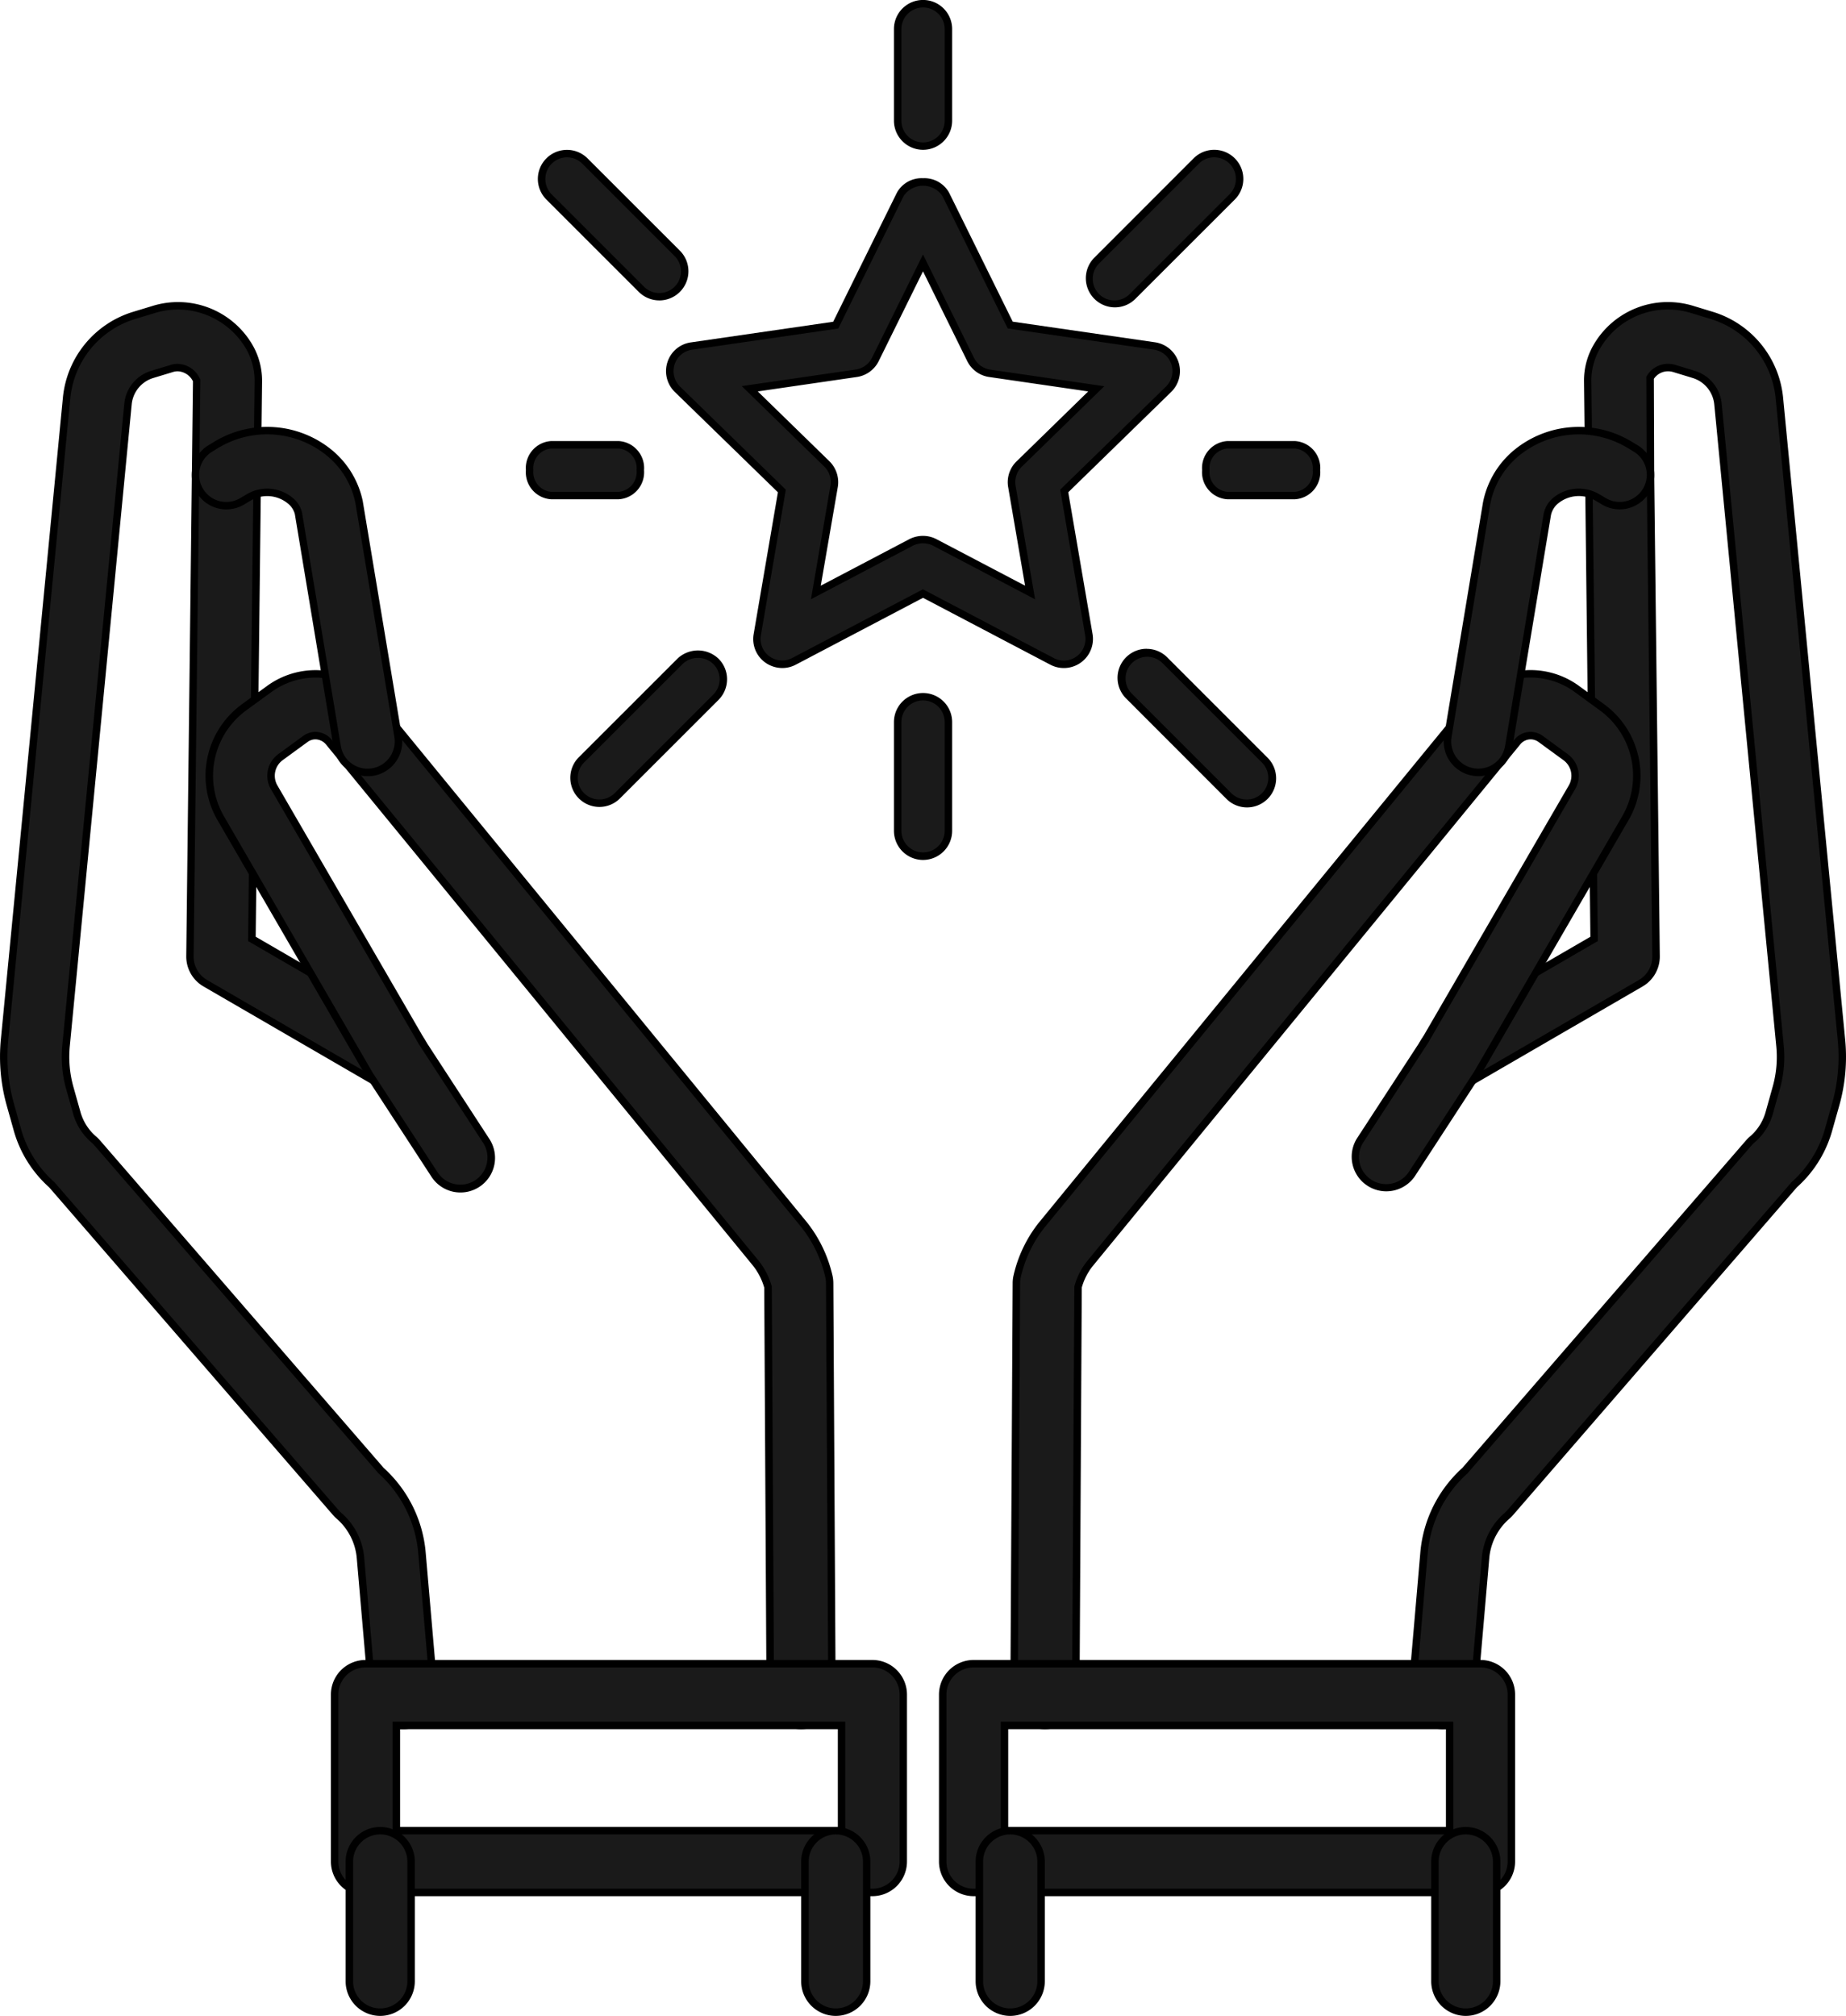 <svg xmlns="http://www.w3.org/2000/svg" width="86.636" height="94.602" viewBox="0 0 86.636 94.602"><g transform="translate(-347.802 -11689.713)"><path d="M33.3,73.452c-.042,0-.083,0-.127-.006a1.447,1.447,0,0,1-1.318-1.567l.562-6.514a5.863,5.863,0,0,1,1.924-3.874L47.668,46.107a1.361,1.361,0,0,1,.156-.154,2.532,2.532,0,0,0,.8-1.268l.324-1.156a5.318,5.318,0,0,0,.174-1.971L46.215,11.446a1.62,1.62,0,0,0-1.137-1.394l-.913-.278a.984.984,0,0,0-1.135.436l.017,4.536.264,22.607a1.449,1.449,0,0,1-.72,1.27l-8.19,4.75a1.448,1.448,0,0,1-1.455-2.5L40.4,36.541,40.1,10.367a3.15,3.15,0,0,1,.45-1.652,3.865,3.865,0,0,1,4.465-1.71l.913.278A4.5,4.5,0,0,1,49.1,11.17l2.911,30.109a8.235,8.235,0,0,1-.27,3.034l-.322,1.143A5.393,5.393,0,0,1,49.79,48.08L36.465,63.463a1.493,1.493,0,0,1-.151.151A2.945,2.945,0,0,0,35.3,65.6l-.564,6.524a1.447,1.447,0,0,1-1.44,1.324" transform="translate(382.215 11697.232)" fill="#1a1a1a"/><path d="M33.3,73.627c-.047,0-.094,0-.143-.007a1.622,1.622,0,0,1-1.475-1.756l.562-6.514a6.046,6.046,0,0,1,1.973-3.982L47.535,45.992a1.548,1.548,0,0,1,.177-.174,2.352,2.352,0,0,0,.745-1.179l.324-1.157a5.149,5.149,0,0,0,.169-1.907L46.041,11.463a1.445,1.445,0,0,0-1.015-1.244l-.912-.278a.837.837,0,0,0-.241-.036.8.8,0,0,0-.668.355l.016,4.484.264,22.606a1.626,1.626,0,0,1-.807,1.423l-8.19,4.75a1.623,1.623,0,1,1-1.63-2.807l7.369-4.275-.3-26.072A3.334,3.334,0,0,1,40.4,8.625a4.023,4.023,0,0,1,3.466-1.969,4.068,4.068,0,0,1,1.2.182l.912.278a4.683,4.683,0,0,1,3.294,4.037l2.911,30.108a8.408,8.408,0,0,1-.275,3.1L51.586,45.5a5.563,5.563,0,0,1-1.67,2.7L36.6,63.577a1.64,1.64,0,0,1-.168.168,2.768,2.768,0,0,0-.952,1.873l-.565,6.525A1.631,1.631,0,0,1,33.3,73.627ZM43.873,9.555a1.188,1.188,0,0,1,.342.051l.914.278a1.794,1.794,0,0,1,1.26,1.545L49.3,41.542a5.5,5.5,0,0,1-.18,2.035l-.324,1.156a2.7,2.7,0,0,1-.858,1.354,1.188,1.188,0,0,0-.138.136l-13.342,15.4a5.694,5.694,0,0,0-1.866,3.757l-.562,6.515a1.272,1.272,0,0,0,1.158,1.377c.04,0,.076.006.112.006a1.279,1.279,0,0,0,1.266-1.164l.564-6.524A3.118,3.118,0,0,1,36.2,63.481a1.3,1.3,0,0,0,.132-.132l13.343-15.4a5.216,5.216,0,0,0,1.574-2.54l.322-1.145a8.059,8.059,0,0,0,.264-2.969L48.923,11.187a4.334,4.334,0,0,0-3.048-3.736l-.912-.278a3.719,3.719,0,0,0-1.1-.167,3.676,3.676,0,0,0-3.166,1.8,2.983,2.983,0,0,0-.425,1.56l.306,26.276-7.546,4.378a1.27,1.27,0,0,0-.462,1.738,1.271,1.271,0,0,0,1.74.464l8.19-4.75a1.275,1.275,0,0,0,.633-1.116l-.264-22.607-.017-4.587.025-.042A1.153,1.153,0,0,1,43.873,9.555Z" transform="translate(382.215 11697.232)"/><path d="M24.3,64.5h-.008a1.448,1.448,0,0,1-1.44-1.457l.108-19.3a1.493,1.493,0,0,1,.033-.305,6.019,6.019,0,0,1,1.154-2.419L44.207,16.544a3.68,3.68,0,0,1,5.055-.681l1.172.855a3.975,3.975,0,0,1,1.1,5.217L44.6,33.9l-3.086,4.739a1.449,1.449,0,0,1-2.428-1.581l3.046-4.675,6.9-11.9a1.08,1.08,0,0,0-.3-1.421l-1.17-.855a.8.8,0,0,0-1.1.154L26.4,42.843a3.04,3.04,0,0,0-.548,1.091l-.106,19.13A1.448,1.448,0,0,1,24.3,64.5" transform="translate(372.543 11706.18)" fill="#1a1a1a"/><path d="M24.3,64.679h-.008a1.625,1.625,0,0,1-1.615-1.633l.108-19.3a1.652,1.652,0,0,1,.037-.34,6.2,6.2,0,0,1,1.188-2.492L44.072,16.433a3.856,3.856,0,0,1,5.293-.711l1.173.855a4.151,4.151,0,0,1,1.15,5.446l-6.942,11.97L41.66,38.733a1.624,1.624,0,0,1-2.721-1.772l3.044-4.671,6.9-11.894a.905.905,0,0,0-.252-1.192l-1.171-.855a.622.622,0,0,0-.855.12L26.537,42.954a2.842,2.842,0,0,0-.508,1l-.106,19.107A1.627,1.627,0,0,1,24.3,64.679Zm22.787-49.35a3.472,3.472,0,0,0-2.741,1.324L24.281,41.136a5.845,5.845,0,0,0-1.118,2.346,1.3,1.3,0,0,0-.029.267l-.108,19.3a1.275,1.275,0,0,0,1.266,1.281H24.3a1.276,1.276,0,0,0,1.273-1.266l.106-19.153.006-.022a3.2,3.2,0,0,1,.58-1.155L46.327,18.249a.972.972,0,0,1,1.333-.185l1.171.856a1.254,1.254,0,0,1,.349,1.651l-6.9,11.906-3.046,4.675a1.274,1.274,0,0,0,2.135,1.39l3.083-4.735,6.935-11.959a3.8,3.8,0,0,0-1.054-4.987l-1.172-.855A3.505,3.505,0,0,0,47.086,15.329Z" transform="translate(372.543 11706.18)"/><path d="M34.1,25.693a1.541,1.541,0,0,1-.239-.019,1.448,1.448,0,0,1-1.191-1.668L34.491,13.06a4.075,4.075,0,0,1,1.39-2.349,4.609,4.609,0,0,1,5.314-.4l.284.172a1.447,1.447,0,0,1-1.49,2.482L39.7,12.8a1.71,1.71,0,0,0-1.973.145,1.149,1.149,0,0,0-.39.647L35.529,24.483a1.446,1.446,0,0,1-1.426,1.21" transform="translate(383.081 11700.267)" fill="#1a1a1a"/><path d="M34.1,25.868a1.71,1.71,0,0,1-.266-.021,1.627,1.627,0,0,1-1.336-1.87L34.32,13.025a4.236,4.236,0,0,1,1.45-2.449,4.784,4.784,0,0,1,5.516-.411l.285.172a1.62,1.62,0,0,1,.555,2.226,1.633,1.633,0,0,1-1.393.787,1.616,1.616,0,0,1-.833-.232l-.288-.172a1.535,1.535,0,0,0-1.772.13.975.975,0,0,0-.33.546L35.7,24.512A1.613,1.613,0,0,1,34.1,25.868Zm.56-12.776L32.846,24.035A1.276,1.276,0,0,0,33.894,25.5a1.355,1.355,0,0,0,.21.016,1.265,1.265,0,0,0,1.253-1.063l1.811-10.9a1.326,1.326,0,0,1,.45-.746,1.885,1.885,0,0,1,2.175-.16l.288.172a1.272,1.272,0,1,0,1.31-2.181l-.285-.173a4.434,4.434,0,0,0-5.112.381A3.889,3.889,0,0,0,34.663,13.092Z" transform="translate(383.081 11700.267)"/><path d="M46.478,48.275H22.687a1.45,1.45,0,0,1-1.45-1.448V38.989a1.45,1.45,0,0,1,1.45-1.448h23.79a1.45,1.45,0,0,1,1.448,1.448v7.837a1.45,1.45,0,0,1-1.448,1.448m-22.342-2.9H45.029V40.438H24.136Z" transform="translate(370.808 11730.246)" fill="#1a1a1a"/><path d="M46.478,48.45H22.687a1.626,1.626,0,0,1-1.625-1.623V38.989a1.626,1.626,0,0,1,1.625-1.623h23.79A1.625,1.625,0,0,1,48.1,38.989v7.837A1.625,1.625,0,0,1,46.478,48.45ZM22.687,37.716a1.276,1.276,0,0,0-1.275,1.273v7.837A1.276,1.276,0,0,0,22.687,48.1h23.79a1.275,1.275,0,0,0,1.273-1.273V38.989a1.275,1.275,0,0,0-1.273-1.273ZM45.2,45.551H23.961V40.263H45.2ZM24.311,45.2H44.854V40.613H24.311Z" transform="translate(370.808 11730.246)"/><path d="M33.818,49.835a1.448,1.448,0,0,1-1.448-1.448V42.767a1.448,1.448,0,1,1,2.9,0v5.619a1.448,1.448,0,0,1-1.448,1.448" transform="translate(382.776 11734.305)" fill="#1a1a1a"/><path d="M33.818,50.01a1.625,1.625,0,0,1-1.623-1.623V42.767a1.623,1.623,0,1,1,3.247,0v5.619A1.625,1.625,0,0,1,33.818,50.01Zm0-8.518a1.276,1.276,0,0,0-1.273,1.275v5.619a1.273,1.273,0,0,0,2.547,0V42.767A1.276,1.276,0,0,0,33.818,41.492Z" transform="translate(382.776 11734.305)"/><path d="M23.514,49.835a1.448,1.448,0,0,1-1.448-1.448V42.767a1.448,1.448,0,1,1,2.9,0v5.619a1.448,1.448,0,0,1-1.448,1.448" transform="translate(371.699 11734.305)" fill="#1a1a1a"/><path d="M23.514,50.01a1.625,1.625,0,0,1-1.623-1.623V42.767a1.623,1.623,0,1,1,3.247,0v5.619A1.625,1.625,0,0,1,23.514,50.01Zm0-8.518a1.276,1.276,0,0,0-1.273,1.275v5.619a1.273,1.273,0,0,0,2.547,0V42.767A1.276,1.276,0,0,0,23.514,41.492Z" transform="translate(371.699 11734.305)"/><path d="M18.748,73.451a1.445,1.445,0,0,1-1.44-1.324l-.564-6.513a2.947,2.947,0,0,0-1.011-2,1.492,1.492,0,0,1-.151-.151L2.256,48.08A5.411,5.411,0,0,1,.625,45.443L.308,44.312a8.3,8.3,0,0,1-.27-3.036L2.949,11.167A4.5,4.5,0,0,1,6.111,7.285L7.039,7A3.873,3.873,0,0,1,11.5,8.711a3.175,3.175,0,0,1,.452,1.652l-.305,26.179L19.1,40.867a1.448,1.448,0,0,1-1.455,2.5l-8.19-4.75a1.449,1.449,0,0,1-.72-1.27l.315-27.021a.972.972,0,0,0-1.164-.558l-.925.28a1.617,1.617,0,0,0-1.131,1.39L2.922,41.556A5.4,5.4,0,0,0,3.1,43.532l.322,1.141a2.532,2.532,0,0,0,.805,1.28,1.554,1.554,0,0,1,.156.154L17.707,61.491a5.865,5.865,0,0,1,1.924,3.887l.562,6.5a1.447,1.447,0,0,1-1.318,1.567c-.044,0-.085.006-.127.006" transform="translate(347.978 11697.232)" fill="#1a1a1a"/><path d="M18.748,73.626a1.611,1.611,0,0,1-1.614-1.484l-.564-6.513a2.776,2.776,0,0,0-.95-1.883,1.657,1.657,0,0,1-.171-.171L2.131,48.2A5.594,5.594,0,0,1,.456,45.489L.139,44.359a8.48,8.48,0,0,1-.275-3.1L2.775,11.151A4.676,4.676,0,0,1,6.06,7.118l.928-.282A4.043,4.043,0,0,1,11.646,8.62a3.359,3.359,0,0,1,.478,1.743l-.3,26.077,7.369,4.275a1.62,1.62,0,0,1,.588,2.217,1.623,1.623,0,0,1-2.219.59l-8.19-4.75a1.626,1.626,0,0,1-.807-1.423l.315-26.975a.834.834,0,0,0-.714-.469.75.75,0,0,0-.223.034l-.927.281A1.438,1.438,0,0,0,6.005,11.46L3.1,41.573a5.225,5.225,0,0,0,.169,1.912l.321,1.141a2.365,2.365,0,0,0,.75,1.194,1.735,1.735,0,0,1,.173.171L17.832,61.368a6.057,6.057,0,0,1,1.973,4l.562,6.5A1.622,1.622,0,0,1,18.89,73.62C18.842,73.624,18.8,73.626,18.748,73.626ZM8.177,7.006A3.691,3.691,0,0,0,7.09,7.17l-.928.282a4.327,4.327,0,0,0-3.039,3.731L.212,41.293a8.13,8.13,0,0,0,.264,2.972L.793,45.4a5.246,5.246,0,0,0,1.579,2.554l.016.016L15.714,63.348a1.312,1.312,0,0,0,.135.135A3.125,3.125,0,0,1,16.918,65.6l.564,6.512a1.263,1.263,0,0,0,1.266,1.164c.036,0,.072,0,.11-.005a1.272,1.272,0,0,0,1.16-1.377l-.562-6.5a5.7,5.7,0,0,0-1.866-3.771l-.016-.016L4.246,46.221a1.377,1.377,0,0,0-.137-.135,2.712,2.712,0,0,1-.861-1.368l-.321-1.139a5.574,5.574,0,0,1-.18-2.04L5.657,11.427A1.788,1.788,0,0,1,6.91,9.886l.927-.28a1.1,1.1,0,0,1,.325-.05,1.185,1.185,0,0,1,1.044.694l.021.039L8.911,37.354a1.275,1.275,0,0,0,.633,1.117l8.19,4.75a1.273,1.273,0,1,0,1.279-2.2l-7.546-4.378.306-26.281a3.008,3.008,0,0,0-.428-1.56A3.725,3.725,0,0,0,8.177,7.006Z" transform="translate(347.978 11697.232)"/><path d="M32.424,64.5a1.448,1.448,0,0,1-1.448-1.44l-.106-19.13a3.166,3.166,0,0,0-.562-1.112L10.275,18.375a.8.8,0,0,0-1.11-.17l-1.17.855a1.083,1.083,0,0,0-.3,1.421l6.937,11.963,3,4.611a1.448,1.448,0,0,1-2.426,1.581l-3.046-4.675L5.187,21.934a3.976,3.976,0,0,1,1.1-5.215l1.174-.855a3.688,3.688,0,0,1,5.071.7l20.03,24.444a6.048,6.048,0,0,1,1.168,2.438,1.493,1.493,0,0,1,.033.305l.108,19.3a1.448,1.448,0,0,1-1.44,1.457Z" transform="translate(352.975 11706.181)" fill="#1a1a1a"/><path d="M32.433,64.678h-.009A1.627,1.627,0,0,1,30.8,63.064l-.106-19.106a3.006,3.006,0,0,0-.525-1.028L10.14,18.486a.655.655,0,0,0-.512-.257.609.609,0,0,0-.359.118L8.1,19.2a.907.907,0,0,0-.253,1.192L14.78,32.352l3,4.607a1.623,1.623,0,1,1-2.719,1.772l-3.051-4.683L5.036,22.022a4.151,4.151,0,0,1,1.148-5.444l1.175-.855a3.863,3.863,0,0,1,5.312.73L32.7,40.894a6.259,6.259,0,0,1,1.2,2.511,1.659,1.659,0,0,1,.037.343l.108,19.3A1.625,1.625,0,0,1,32.433,64.678ZM9.627,17.879a1,1,0,0,1,.785.387L30.443,42.71a3.362,3.362,0,0,1,.6,1.177l.006.022.106,19.153a1.276,1.276,0,0,0,1.273,1.266h.007A1.275,1.275,0,0,0,33.7,63.047l-.108-19.3a1.312,1.312,0,0,0-.03-.27,5.9,5.9,0,0,0-1.134-2.365L12.4,16.672a3.513,3.513,0,0,0-4.833-.666l-1.174.855a3.8,3.8,0,0,0-1.051,4.985l6.974,12.023,3.044,4.671a1.273,1.273,0,1,0,2.133-1.39l-3.01-4.619L7.543,20.569a1.256,1.256,0,0,1,.349-1.651l1.17-.855A.957.957,0,0,1,9.627,17.879Z" transform="translate(352.975 11706.181)"/><path d="M12.419,25.694a1.45,1.45,0,0,1-1.428-1.21L9.171,13.536a1.11,1.11,0,0,0-.38-.591A1.707,1.707,0,0,0,6.82,12.8l-.291.174a1.447,1.447,0,1,1-1.49-2.482l.286-.174a4.609,4.609,0,0,1,5.314.4,4.044,4.044,0,0,1,1.378,2.3l1.83,11a1.45,1.45,0,0,1-1.191,1.668,1.561,1.561,0,0,1-.239.019" transform="translate(352.639 11700.267)" fill="#1a1a1a"/><path d="M12.419,25.869a1.618,1.618,0,0,1-1.6-1.356L9,13.569a.947.947,0,0,0-.319-.489,1.533,1.533,0,0,0-1.77-.134l-.29.174a1.622,1.622,0,1,1-1.67-2.782l.285-.174a4.784,4.784,0,0,1,5.517.413,4.22,4.22,0,0,1,1.438,2.4v.006l1.83,11a1.629,1.629,0,0,1-1.335,1.87A1.733,1.733,0,0,1,12.419,25.869ZM7.7,12.376a1.88,1.88,0,0,1,1.2.434,1.276,1.276,0,0,1,.439.69v.007l1.82,10.948a1.269,1.269,0,0,0,1.255,1.063,1.381,1.381,0,0,0,.212-.017,1.278,1.278,0,0,0,1.045-1.467l-1.83-10.994a3.869,3.869,0,0,0-1.317-2.194,4.434,4.434,0,0,0-5.112-.383l-.286.174A1.272,1.272,0,1,0,6.44,12.82l.291-.174A1.9,1.9,0,0,1,7.7,12.376Z" transform="translate(352.639 11700.267)"/><path d="M32.723,48.275H8.932a1.448,1.448,0,0,1-1.448-1.448V38.989a1.448,1.448,0,0,1,1.448-1.448h23.79a1.448,1.448,0,0,1,1.448,1.448v7.837a1.448,1.448,0,0,1-1.448,1.448m-22.342-2.9H31.274V40.438H10.381Z" transform="translate(356.023 11730.246)" fill="#1a1a1a"/><path d="M32.723,48.45H8.932a1.625,1.625,0,0,1-1.623-1.623V38.989a1.625,1.625,0,0,1,1.623-1.623h23.79a1.625,1.625,0,0,1,1.623,1.623v7.837A1.625,1.625,0,0,1,32.723,48.45ZM8.932,37.716a1.275,1.275,0,0,0-1.273,1.273v7.837A1.275,1.275,0,0,0,8.932,48.1h23.79A1.275,1.275,0,0,0,34,46.827V38.989a1.275,1.275,0,0,0-1.273-1.273Zm22.517,7.835H10.206V40.263H31.449ZM10.556,45.2H31.1V40.613H10.556Z" transform="translate(356.023 11730.246)"/><path d="M9.265,49.835a1.448,1.448,0,0,1-1.448-1.448V42.767a1.448,1.448,0,1,1,2.9,0v5.619a1.448,1.448,0,0,1-1.448,1.448" transform="translate(356.381 11734.305)" fill="#1a1a1a"/><path d="M9.265,50.01a1.625,1.625,0,0,1-1.623-1.623V42.767a1.623,1.623,0,1,1,3.247,0v5.619A1.625,1.625,0,0,1,9.265,50.01Zm0-8.518a1.276,1.276,0,0,0-1.273,1.275v5.619a1.273,1.273,0,0,0,2.547,0V42.767A1.276,1.276,0,0,0,9.265,41.492Z" transform="translate(356.381 11734.305)"/><path d="M19.568,49.835a1.448,1.448,0,0,1-1.448-1.448V42.767a1.448,1.448,0,1,1,2.9,0v5.619a1.448,1.448,0,0,1-1.448,1.448" transform="translate(367.457 11734.305)" fill="#1a1a1a"/><path d="M19.568,50.01a1.625,1.625,0,0,1-1.623-1.623V42.767a1.623,1.623,0,1,1,3.247,0v5.619A1.625,1.625,0,0,1,19.568,50.01Zm0-8.518A1.276,1.276,0,0,0,18.3,42.767v5.619a1.273,1.273,0,0,0,2.547,0V42.767A1.276,1.276,0,0,0,19.568,41.492Z" transform="translate(367.457 11734.305)"/><path d="M38.472,13.76a1.192,1.192,0,0,0-.66-2.031l-6.771-.981L28.016,4.613a1.268,1.268,0,0,0-2.135,0l-3.027,6.134-6.767.981a1.191,1.191,0,0,0-.66,2.034l4.895,4.77-1.154,6.742a1.19,1.19,0,0,0,1.726,1.255l6.053-3.181L33,26.528a1.191,1.191,0,0,0,1.733-1.253l-1.156-6.742Zm-15.7,4.557a1.2,1.2,0,0,0-.342-1.052l-3.617-3.525,5-.728a1.189,1.189,0,0,0,.9-.652l2.235-4.53,2.235,4.53a1.189,1.189,0,0,0,.9.652l5,.728-3.615,3.525a1.183,1.183,0,0,0-.344,1.054l.855,4.978L27.5,20.948a1.209,1.209,0,0,0-1.106,0L21.922,23.3Z" transform="translate(364.173 11694.221)" fill="#1a1a1a"/><path d="M26.948,3.855a1.326,1.326,0,0,1,1.225.681l2.985,6.051,6.68.968a1.367,1.367,0,0,1,.758,2.329l-4.832,4.709,1.14,6.651a1.366,1.366,0,0,1-1.987,1.438l-5.969-3.136-5.971,3.138a1.346,1.346,0,0,1-.632.157,1.38,1.38,0,0,1-.806-.261A1.355,1.355,0,0,1,19,25.244l1.138-6.65L15.3,13.887a1.365,1.365,0,0,1-.347-1.4,1.35,1.35,0,0,1,1.105-.928l6.674-.968,2.987-6.051A1.323,1.323,0,0,1,26.948,3.855Zm6.609,22.637a1.016,1.016,0,0,0,1-1.188l-1.171-6.833,4.963-4.837a1.017,1.017,0,0,0-.562-1.733l-6.863-.995L27.859,4.691a1.1,1.1,0,0,0-1.821,0l-3.068,6.217-6.858.995a1,1,0,0,0-.822.69,1.016,1.016,0,0,0,.259,1.045l4.96,4.834L19.34,25.3a1.007,1.007,0,0,0,.4.993,1.027,1.027,0,0,0,.6.194,1,1,0,0,0,.468-.116l6.135-3.224,6.132,3.222A1.021,1.021,0,0,0,33.556,26.492ZM26.947,7.434l2.392,4.848a1.013,1.013,0,0,0,.766.556l5.35.779L31.587,17.39a1.011,1.011,0,0,0-.294.9l.915,5.327L27.418,21.1a1.053,1.053,0,0,0-.945,0l-4.784,2.513.915-5.329a1.026,1.026,0,0,0-.293-.9l-3.87-3.772,5.349-.779a1.012,1.012,0,0,0,.765-.556ZM34.7,13.861l-4.648-.677a1.363,1.363,0,0,1-1.03-.748L26.947,8.225l-2.078,4.212a1.362,1.362,0,0,1-1.028.747l-4.648.677,3.363,3.278a1.377,1.377,0,0,1,.393,1.206l-.8,4.632,4.158-2.184a1.409,1.409,0,0,1,.637-.154,1.378,1.378,0,0,1,.631.153l4.163,2.185-.795-4.629a1.36,1.36,0,0,1,.4-1.21Z" transform="translate(364.173 11694.221)"/><path d="M21.409,15.672a1.194,1.194,0,0,0-1.191,1.191v5.1a1.191,1.191,0,1,0,2.382,0v-5.1a1.194,1.194,0,0,0-1.191-1.191" transform="translate(369.713 11706.735)" fill="#1a1a1a"/><path d="M21.409,23.334a1.369,1.369,0,0,1-1.366-1.368v-5.1a1.366,1.366,0,0,1,2.732,0v5.1A1.369,1.369,0,0,1,21.409,23.334Zm0-7.487a1.017,1.017,0,0,0-1.016,1.016v5.1a1.016,1.016,0,1,0,2.032,0v-5.1A1.017,1.017,0,0,0,21.409,15.847Z" transform="translate(369.713 11706.735)"/><path d="M21.409,6.68A1.194,1.194,0,0,0,22.6,5.488v-4.3a1.191,1.191,0,1,0-2.382,0v4.3A1.194,1.194,0,0,0,21.409,6.68" transform="translate(369.713 11689.888)" fill="#1a1a1a"/><path d="M21.409,6.855a1.368,1.368,0,0,1-1.366-1.366v-4.3a1.366,1.366,0,0,1,2.732,0v4.3A1.368,1.368,0,0,1,21.409,6.855Zm0-6.679a1.017,1.017,0,0,0-1.016,1.016v4.3a1.016,1.016,0,0,0,2.032,0v-4.3A1.017,1.017,0,0,0,21.409.175Z" transform="translate(369.713 11689.888)"/><path d="M31.377,9.975H28.192a1.1,1.1,0,0,0-1,1.191,1.1,1.1,0,0,0,1,1.191h3.185a1.1,1.1,0,0,0,1-1.191,1.1,1.1,0,0,0-1-1.191" transform="translate(377.206 11700.611)" fill="#1a1a1a"/><path d="M31.377,12.532H28.192a1.269,1.269,0,0,1-1.179-1.366A1.269,1.269,0,0,1,28.192,9.8h3.185a1.269,1.269,0,0,1,1.179,1.366A1.269,1.269,0,0,1,31.377,12.532ZM28.192,10.15a.927.927,0,0,0-.829,1.016.927.927,0,0,0,.829,1.016h3.185a.927.927,0,0,0,.829-1.016.927.927,0,0,0-.829-1.016Z" transform="translate(377.206 11700.611)"/><path d="M17.088,11.166a1.1,1.1,0,0,0-1.006-1.191H12.9a1.1,1.1,0,0,0-1,1.191,1.1,1.1,0,0,0,1,1.191h3.185a1.1,1.1,0,0,0,1.006-1.191" transform="translate(360.762 11700.611)" fill="#1a1a1a"/><path d="M16.081,12.532H12.9a1.269,1.269,0,0,1-1.179-1.366A1.269,1.269,0,0,1,12.9,9.8h3.185a1.27,1.27,0,0,1,1.181,1.366A1.27,1.27,0,0,1,16.081,12.532ZM12.9,10.15a.927.927,0,0,0-.829,1.016.927.927,0,0,0,.829,1.016h3.185a.928.928,0,0,0,.831-1.016.928.928,0,0,0-.831-1.016Z" transform="translate(360.762 11700.611)"/><path d="M27.308,15.02a1.19,1.19,0,0,0-2.031.845,1.178,1.178,0,0,0,.349.84L30.317,21.4A1.191,1.191,0,1,0,32,19.711Z" transform="translate(375.151 11705.662)" fill="#1a1a1a"/><path d="M26.467,14.5a1.359,1.359,0,0,1,.965.4l4.692,4.692a1.366,1.366,0,1,1-1.931,1.932L25.5,16.828a1.365,1.365,0,0,1,.965-2.331Zm4.691,7.072a1.015,1.015,0,0,0,.719-1.734l-4.692-4.692a1.016,1.016,0,0,0-1.435,1.437l4.692,4.692A1,1,0,0,0,31.158,21.57Z" transform="translate(375.151 11705.662)"/><path d="M16.848,9.754a1.191,1.191,0,0,0,1.685-1.685L14.2,3.737a1.191,1.191,0,0,0-1.685,1.685Z" transform="translate(361.056 11693.532)" fill="#1a1a1a"/><path d="M17.688,10.278a1.362,1.362,0,0,1-.964-.4L12.389,5.545a1.365,1.365,0,0,1,.966-2.331,1.36,1.36,0,0,1,.966.4l4.335,4.333a1.367,1.367,0,0,1-.968,2.332ZM13.355,3.565a1.012,1.012,0,0,0-.719.3,1.023,1.023,0,0,0,0,1.438l4.334,4.332a1.016,1.016,0,0,0,1.437-1.438L14.074,3.861A1.012,1.012,0,0,0,13.355,3.565Z" transform="translate(361.056 11693.532)"/><path d="M17.871,15.048l-4.625,4.623a1.191,1.191,0,0,0,1.685,1.685l4.625-4.623a1.2,1.2,0,0,0,.349-.845,1.182,1.182,0,0,0-.349-.84,1.22,1.22,0,0,0-1.685,0" transform="translate(361.844 11705.701)" fill="#1a1a1a"/><path d="M14.088,21.88a1.367,1.367,0,0,1-.966-2.332l4.626-4.623a1.395,1.395,0,0,1,1.932,0,1.355,1.355,0,0,1,.4.964,1.374,1.374,0,0,1-.4.967L15.054,21.48A1.365,1.365,0,0,1,14.088,21.88Zm4.625-6.994a1.019,1.019,0,0,0-.719.286l-4.625,4.623a1.016,1.016,0,0,0,1.438,1.437l4.625-4.623a1.025,1.025,0,0,0,.3-.721,1.007,1.007,0,0,0-.3-.717A1.019,1.019,0,0,0,18.713,14.885Z" transform="translate(361.844 11705.701)"/><path d="M25.749,10.431a1.185,1.185,0,0,0,.842-.351l4.658-4.658a1.19,1.19,0,0,0,0-1.687,1.2,1.2,0,0,0-1.683,0L24.9,8.4a1.192,1.192,0,0,0,.845,2.031" transform="translate(374.379 11693.531)" fill="#1a1a1a"/><path d="M25.749,10.606a1.367,1.367,0,0,1-.969-2.33l4.663-4.665a1.366,1.366,0,1,1,1.93,1.935L26.715,10.2A1.358,1.358,0,0,1,25.749,10.606Zm4.66-7.042a1.015,1.015,0,0,0-.719.295L25.028,8.523a1.016,1.016,0,1,0,1.439,1.433L31.126,5.3a1.014,1.014,0,0,0-.717-1.734Z" transform="translate(374.379 11693.531)"/></g></svg>